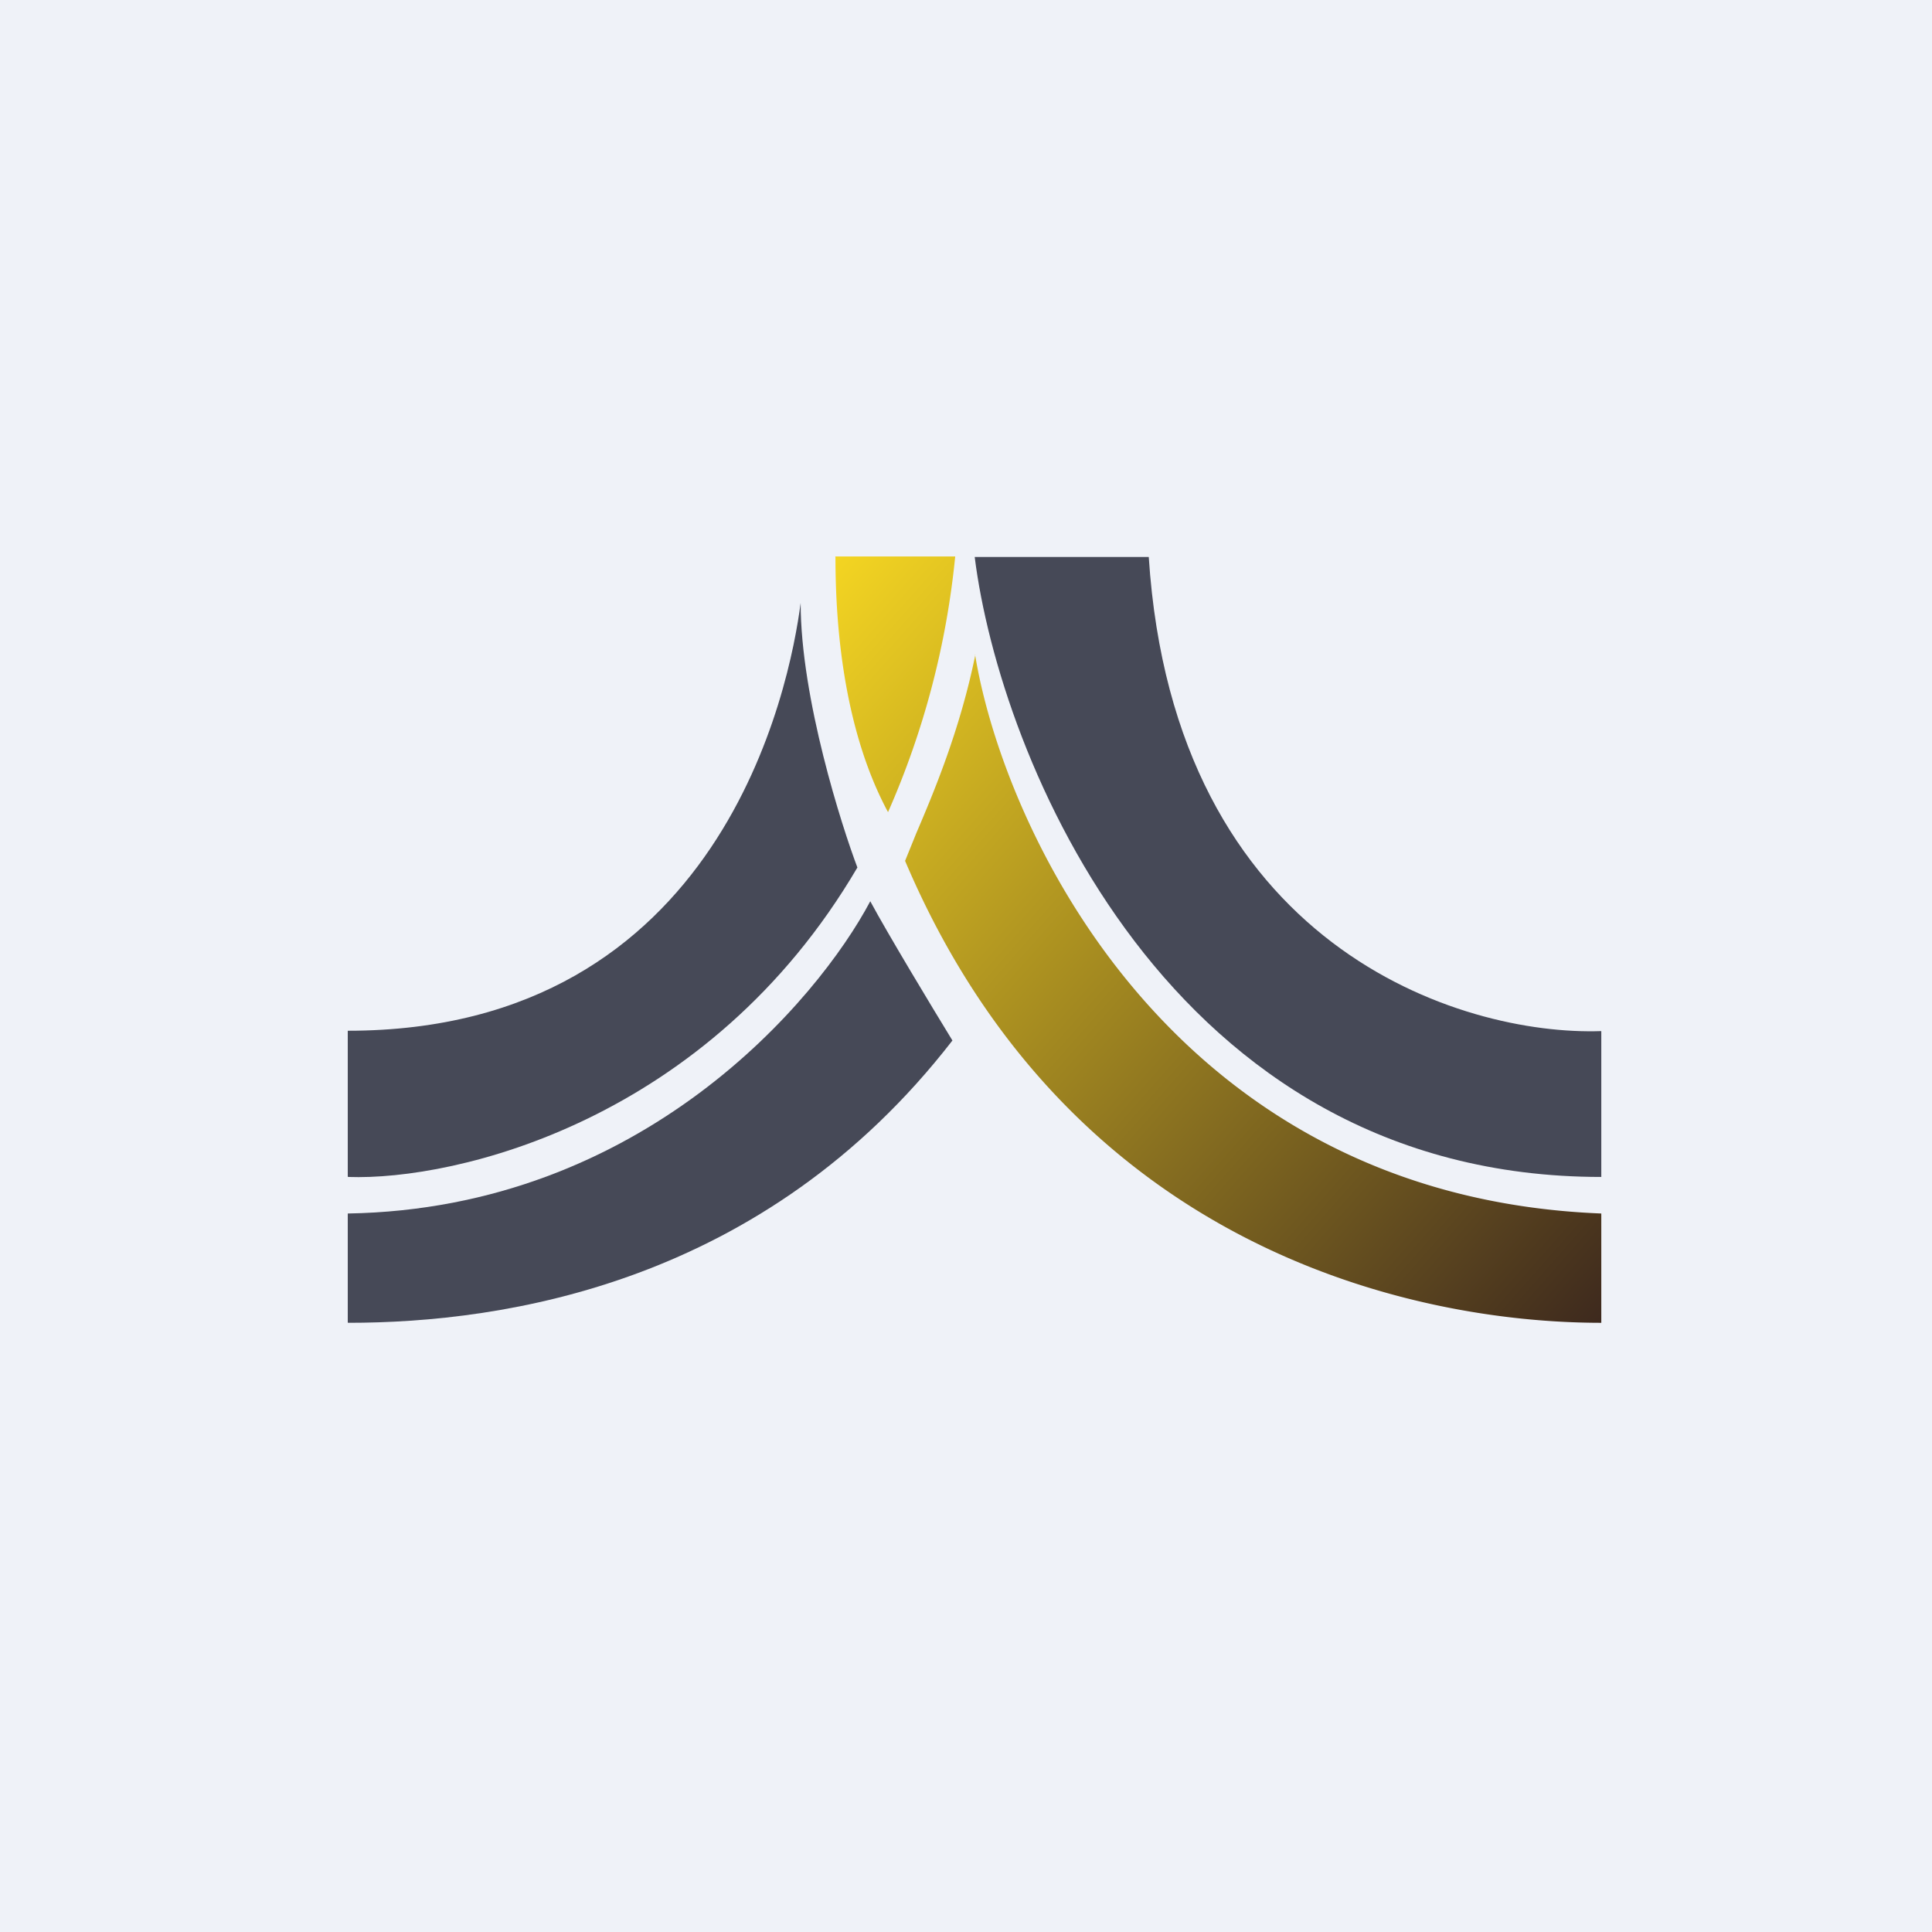 <?xml version="1.0" encoding="UTF-8"?>
<!-- generated by Finnhub -->
<svg viewBox="0 0 55.5 55.5" xmlns="http://www.w3.org/2000/svg">
<path d="M 0,0 H 55.5 V 55.5 H 0 Z" fill="rgb(239, 242, 248)"/>
<path d="M 23.99,15.985 H 27.44 A 24.05,24.05 0 0,1 25.51,23.33 C 25.01,22.4 24,20.16 24,16 Z M 28.01,18.8 C 28.81,23.72 33.59,34.37 46,34.86 V 38 C 40.5,38 30.7,35.8 26,24.73 L 26.32,23.94 C 26.82,22.77 27.58,20.97 28.02,18.8 Z" fill="url(#a)"/>
<path d="M 9.99,37.985 V 34.86 C 18.45,34.72 23.49,28.74 25,25.89 C 25.5,26.82 26.76,28.91 27.36,29.89 C 21.95,36.88 14.5,38 10,38 Z" fill="rgb(70, 73, 87)"/>
<path d="M 9.99,33.795 V 29.61 C 20.75,29.61 22.69,19.71 23,17.32 C 23,20.06 24.19,23.76 24.63,24.92 C 20.36,32.2 13.1,33.92 10,33.81 Z M 46,29.62 V 33.81 C 33.53,33.81 28.71,21.68 28,16 H 33 C 33.73,27.22 41.98,29.76 46,29.62 Z" fill="rgb(70, 73, 87)"/>
<defs>
<linearGradient id="a" x1="23.4" x2="47.33" y1="16.28" y2="37.42" gradientUnits="userSpaceOnUse">
<stop stop-color="rgb(245, 214, 34)" offset="0"/>
<stop stop-color="rgb(58, 38, 30)" offset="1"/>
</linearGradient>
</defs>
</svg>

